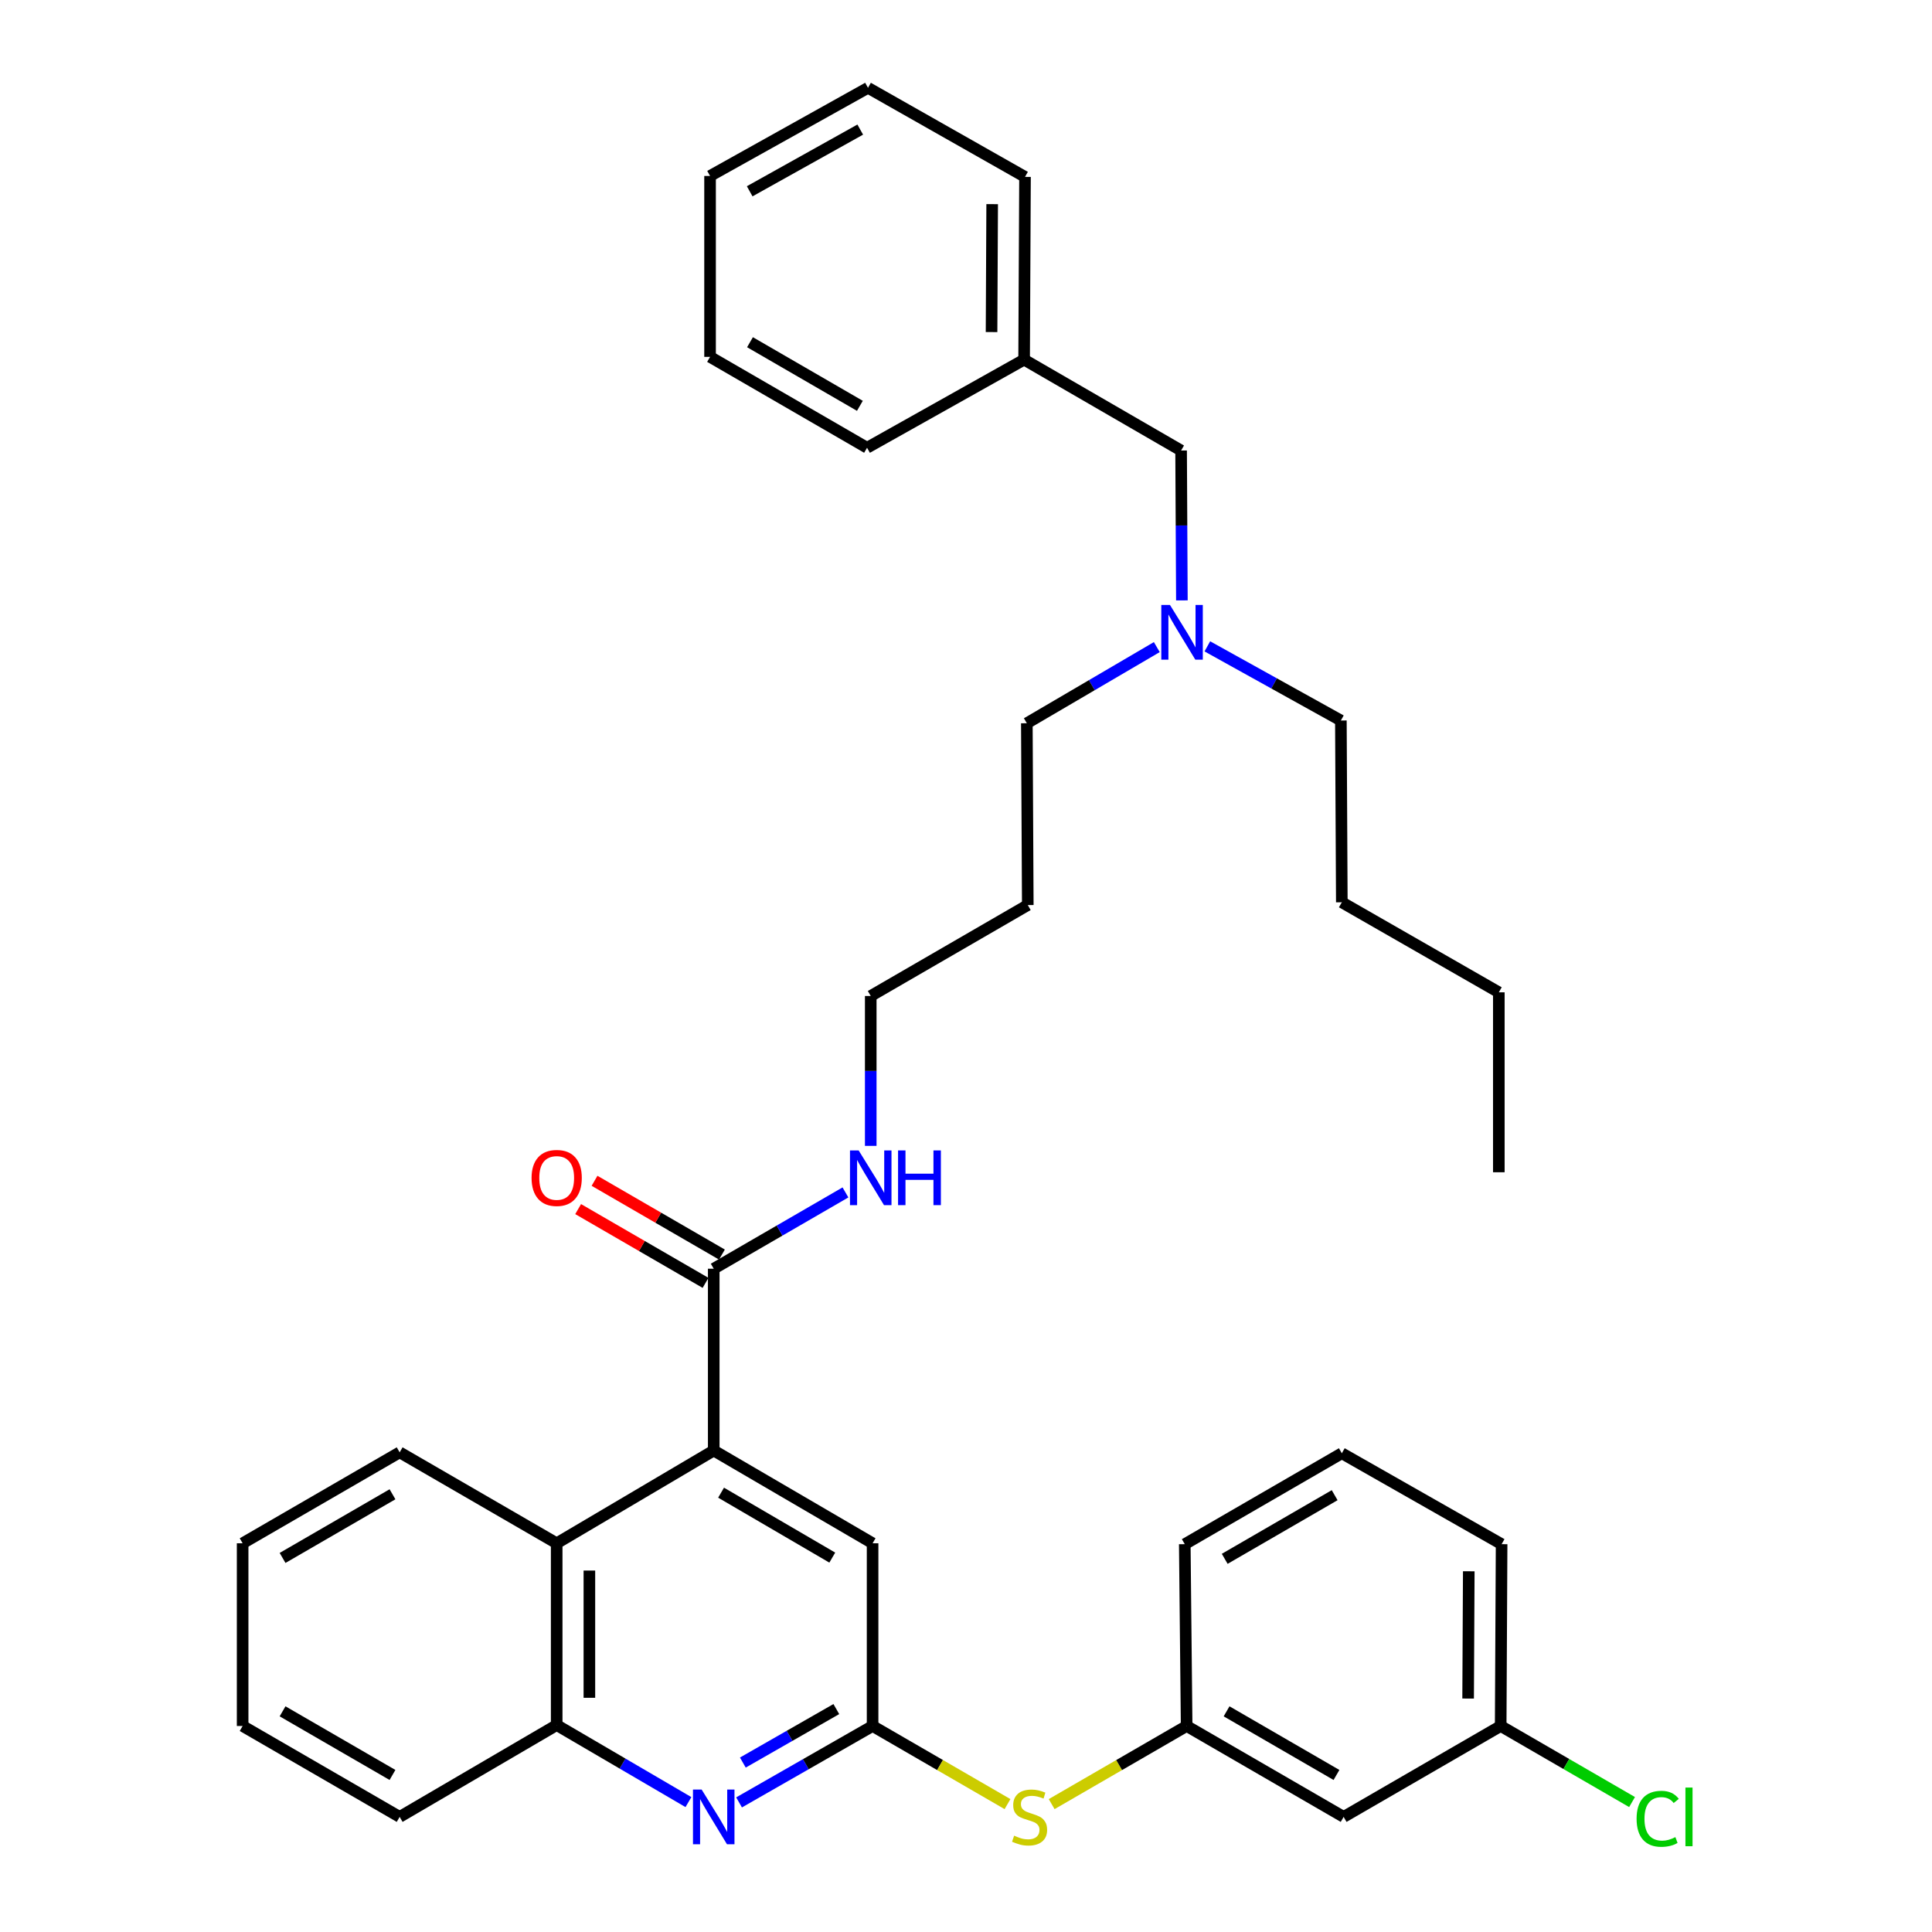 <?xml version='1.0' encoding='iso-8859-1'?>
<svg version='1.1' baseProfile='full'
              xmlns='http://www.w3.org/2000/svg'
                      xmlns:rdkit='http://www.rdkit.org/xml'
                      xmlns:xlink='http://www.w3.org/1999/xlink'
                  xml:space='preserve'
width='1000px' height='1000px' viewBox='0 0 1000 1000'>
<!-- END OF HEADER -->
<rect style='opacity:1.0;fill:#FFFFFF;stroke:none' width='1000' height='1000' x='0' y='0'> </rect>
<path class='bond-2' d='M 369.426,750.788 L 369.426,656.686' style='fill:none;fill-rule:evenodd;stroke:#000000;stroke-width:6px;stroke-linecap:butt;stroke-linejoin:miter;stroke-opacity:1' />
<path class='bond-3' d='M 369.426,750.788 L 288.14,798.798' style='fill:none;fill-rule:evenodd;stroke:#000000;stroke-width:6px;stroke-linecap:butt;stroke-linejoin:miter;stroke-opacity:1' />
<path class='bond-5' d='M 369.426,750.788 L 451.652,798.798' style='fill:none;fill-rule:evenodd;stroke:#000000;stroke-width:6px;stroke-linecap:butt;stroke-linejoin:miter;stroke-opacity:1' />
<path class='bond-5' d='M 373.226,772.605 L 430.785,806.213' style='fill:none;fill-rule:evenodd;stroke:#000000;stroke-width:6px;stroke-linecap:butt;stroke-linejoin:miter;stroke-opacity:1' />
<path class='bond-0' d='M 382.534,932.921 L 417.093,913.146' style='fill:none;fill-rule:evenodd;stroke:#0000FF;stroke-width:6px;stroke-linecap:butt;stroke-linejoin:miter;stroke-opacity:1' />
<path class='bond-0' d='M 417.093,913.146 L 451.652,893.37' style='fill:none;fill-rule:evenodd;stroke:#000000;stroke-width:6px;stroke-linecap:butt;stroke-linejoin:miter;stroke-opacity:1' />
<path class='bond-0' d='M 384.496,912.298 L 408.688,898.456' style='fill:none;fill-rule:evenodd;stroke:#0000FF;stroke-width:6px;stroke-linecap:butt;stroke-linejoin:miter;stroke-opacity:1' />
<path class='bond-0' d='M 408.688,898.456 L 432.879,884.613' style='fill:none;fill-rule:evenodd;stroke:#000000;stroke-width:6px;stroke-linecap:butt;stroke-linejoin:miter;stroke-opacity:1' />
<path class='bond-35' d='M 356.332,932.765 L 322.236,912.828' style='fill:none;fill-rule:evenodd;stroke:#0000FF;stroke-width:6px;stroke-linecap:butt;stroke-linejoin:miter;stroke-opacity:1' />
<path class='bond-35' d='M 322.236,912.828 L 288.14,892.891' style='fill:none;fill-rule:evenodd;stroke:#000000;stroke-width:6px;stroke-linecap:butt;stroke-linejoin:miter;stroke-opacity:1' />
<path class='bond-1' d='M 451.652,893.37 L 451.652,798.798' style='fill:none;fill-rule:evenodd;stroke:#000000;stroke-width:6px;stroke-linecap:butt;stroke-linejoin:miter;stroke-opacity:1' />
<path class='bond-6' d='M 451.652,893.37 L 486.568,913.588' style='fill:none;fill-rule:evenodd;stroke:#000000;stroke-width:6px;stroke-linecap:butt;stroke-linejoin:miter;stroke-opacity:1' />
<path class='bond-6' d='M 486.568,913.588 L 521.483,933.805' style='fill:none;fill-rule:evenodd;stroke:#CCCC00;stroke-width:6px;stroke-linecap:butt;stroke-linejoin:miter;stroke-opacity:1' />
<path class='bond-8' d='M 373.667,649.363 L 340.698,630.272' style='fill:none;fill-rule:evenodd;stroke:#000000;stroke-width:6px;stroke-linecap:butt;stroke-linejoin:miter;stroke-opacity:1' />
<path class='bond-8' d='M 340.698,630.272 L 307.729,611.18' style='fill:none;fill-rule:evenodd;stroke:#FF0000;stroke-width:6px;stroke-linecap:butt;stroke-linejoin:miter;stroke-opacity:1' />
<path class='bond-8' d='M 365.185,664.009 L 332.216,644.918' style='fill:none;fill-rule:evenodd;stroke:#000000;stroke-width:6px;stroke-linecap:butt;stroke-linejoin:miter;stroke-opacity:1' />
<path class='bond-8' d='M 332.216,644.918 L 299.247,625.827' style='fill:none;fill-rule:evenodd;stroke:#FF0000;stroke-width:6px;stroke-linecap:butt;stroke-linejoin:miter;stroke-opacity:1' />
<path class='bond-10' d='M 369.426,656.686 L 403.516,636.941' style='fill:none;fill-rule:evenodd;stroke:#000000;stroke-width:6px;stroke-linecap:butt;stroke-linejoin:miter;stroke-opacity:1' />
<path class='bond-10' d='M 403.516,636.941 L 437.606,617.196' style='fill:none;fill-rule:evenodd;stroke:#0000FF;stroke-width:6px;stroke-linecap:butt;stroke-linejoin:miter;stroke-opacity:1' />
<path class='bond-4' d='M 288.14,798.798 L 288.14,892.891' style='fill:none;fill-rule:evenodd;stroke:#000000;stroke-width:6px;stroke-linecap:butt;stroke-linejoin:miter;stroke-opacity:1' />
<path class='bond-4' d='M 305.064,812.912 L 305.064,878.777' style='fill:none;fill-rule:evenodd;stroke:#000000;stroke-width:6px;stroke-linecap:butt;stroke-linejoin:miter;stroke-opacity:1' />
<path class='bond-17' d='M 288.14,798.798 L 206.863,751.728' style='fill:none;fill-rule:evenodd;stroke:#000000;stroke-width:6px;stroke-linecap:butt;stroke-linejoin:miter;stroke-opacity:1' />
<path class='bond-18' d='M 288.14,892.891 L 206.863,940.422' style='fill:none;fill-rule:evenodd;stroke:#000000;stroke-width:6px;stroke-linecap:butt;stroke-linejoin:miter;stroke-opacity:1' />
<path class='bond-7' d='M 544.339,933.807 L 579.272,913.589' style='fill:none;fill-rule:evenodd;stroke:#CCCC00;stroke-width:6px;stroke-linecap:butt;stroke-linejoin:miter;stroke-opacity:1' />
<path class='bond-7' d='M 579.272,913.589 L 614.206,893.37' style='fill:none;fill-rule:evenodd;stroke:#000000;stroke-width:6px;stroke-linecap:butt;stroke-linejoin:miter;stroke-opacity:1' />
<path class='bond-9' d='M 614.206,893.37 L 695.464,940.422' style='fill:none;fill-rule:evenodd;stroke:#000000;stroke-width:6px;stroke-linecap:butt;stroke-linejoin:miter;stroke-opacity:1' />
<path class='bond-9' d='M 634.876,885.781 L 691.756,918.717' style='fill:none;fill-rule:evenodd;stroke:#000000;stroke-width:6px;stroke-linecap:butt;stroke-linejoin:miter;stroke-opacity:1' />
<path class='bond-22' d='M 614.206,893.37 L 613.238,799.259' style='fill:none;fill-rule:evenodd;stroke:#000000;stroke-width:6px;stroke-linecap:butt;stroke-linejoin:miter;stroke-opacity:1' />
<path class='bond-12' d='M 695.464,940.422 L 776.751,893.37' style='fill:none;fill-rule:evenodd;stroke:#000000;stroke-width:6px;stroke-linecap:butt;stroke-linejoin:miter;stroke-opacity:1' />
<path class='bond-21' d='M 450.693,593.104 L 450.693,554.314' style='fill:none;fill-rule:evenodd;stroke:#0000FF;stroke-width:6px;stroke-linecap:butt;stroke-linejoin:miter;stroke-opacity:1' />
<path class='bond-21' d='M 450.693,554.314 L 450.693,515.523' style='fill:none;fill-rule:evenodd;stroke:#000000;stroke-width:6px;stroke-linecap:butt;stroke-linejoin:miter;stroke-opacity:1' />
<path class='bond-11' d='M 598.76,334.938 L 565.125,354.645' style='fill:none;fill-rule:evenodd;stroke:#0000FF;stroke-width:6px;stroke-linecap:butt;stroke-linejoin:miter;stroke-opacity:1' />
<path class='bond-11' d='M 565.125,354.645 L 531.491,374.351' style='fill:none;fill-rule:evenodd;stroke:#000000;stroke-width:6px;stroke-linecap:butt;stroke-linejoin:miter;stroke-opacity:1' />
<path class='bond-13' d='M 611.742,310.769 L 611.54,271.979' style='fill:none;fill-rule:evenodd;stroke:#0000FF;stroke-width:6px;stroke-linecap:butt;stroke-linejoin:miter;stroke-opacity:1' />
<path class='bond-13' d='M 611.54,271.979 L 611.338,233.189' style='fill:none;fill-rule:evenodd;stroke:#000000;stroke-width:6px;stroke-linecap:butt;stroke-linejoin:miter;stroke-opacity:1' />
<path class='bond-23' d='M 624.918,334.551 L 659.477,353.741' style='fill:none;fill-rule:evenodd;stroke:#0000FF;stroke-width:6px;stroke-linecap:butt;stroke-linejoin:miter;stroke-opacity:1' />
<path class='bond-23' d='M 659.477,353.741 L 694.035,372.931' style='fill:none;fill-rule:evenodd;stroke:#000000;stroke-width:6px;stroke-linecap:butt;stroke-linejoin:miter;stroke-opacity:1' />
<path class='bond-14' d='M 776.751,893.37 L 810.75,913.055' style='fill:none;fill-rule:evenodd;stroke:#000000;stroke-width:6px;stroke-linecap:butt;stroke-linejoin:miter;stroke-opacity:1' />
<path class='bond-14' d='M 810.75,913.055 L 844.75,932.74' style='fill:none;fill-rule:evenodd;stroke:#00CC00;stroke-width:6px;stroke-linecap:butt;stroke-linejoin:miter;stroke-opacity:1' />
<path class='bond-37' d='M 776.751,893.37 L 777.23,799.259' style='fill:none;fill-rule:evenodd;stroke:#000000;stroke-width:6px;stroke-linecap:butt;stroke-linejoin:miter;stroke-opacity:1' />
<path class='bond-37' d='M 759.898,879.168 L 760.234,813.289' style='fill:none;fill-rule:evenodd;stroke:#000000;stroke-width:6px;stroke-linecap:butt;stroke-linejoin:miter;stroke-opacity:1' />
<path class='bond-15' d='M 611.338,233.189 L 530.08,186.147' style='fill:none;fill-rule:evenodd;stroke:#000000;stroke-width:6px;stroke-linecap:butt;stroke-linejoin:miter;stroke-opacity:1' />
<path class='bond-25' d='M 530.08,186.147 L 530.541,91.556' style='fill:none;fill-rule:evenodd;stroke:#000000;stroke-width:6px;stroke-linecap:butt;stroke-linejoin:miter;stroke-opacity:1' />
<path class='bond-25' d='M 513.225,171.876 L 513.547,105.662' style='fill:none;fill-rule:evenodd;stroke:#000000;stroke-width:6px;stroke-linecap:butt;stroke-linejoin:miter;stroke-opacity:1' />
<path class='bond-26' d='M 530.08,186.147 L 448.785,231.759' style='fill:none;fill-rule:evenodd;stroke:#000000;stroke-width:6px;stroke-linecap:butt;stroke-linejoin:miter;stroke-opacity:1' />
<path class='bond-16' d='M 531.98,468.453 L 450.693,515.523' style='fill:none;fill-rule:evenodd;stroke:#000000;stroke-width:6px;stroke-linecap:butt;stroke-linejoin:miter;stroke-opacity:1' />
<path class='bond-20' d='M 531.98,468.453 L 531.491,374.351' style='fill:none;fill-rule:evenodd;stroke:#000000;stroke-width:6px;stroke-linecap:butt;stroke-linejoin:miter;stroke-opacity:1' />
<path class='bond-29' d='M 206.863,751.728 L 125.586,798.798' style='fill:none;fill-rule:evenodd;stroke:#000000;stroke-width:6px;stroke-linecap:butt;stroke-linejoin:miter;stroke-opacity:1' />
<path class='bond-29' d='M 203.153,773.435 L 146.259,806.384' style='fill:none;fill-rule:evenodd;stroke:#000000;stroke-width:6px;stroke-linecap:butt;stroke-linejoin:miter;stroke-opacity:1' />
<path class='bond-36' d='M 206.863,940.422 L 125.586,893.37' style='fill:none;fill-rule:evenodd;stroke:#000000;stroke-width:6px;stroke-linecap:butt;stroke-linejoin:miter;stroke-opacity:1' />
<path class='bond-36' d='M 203.151,918.716 L 146.257,885.781' style='fill:none;fill-rule:evenodd;stroke:#000000;stroke-width:6px;stroke-linecap:butt;stroke-linejoin:miter;stroke-opacity:1' />
<path class='bond-19' d='M 694.524,752.198 L 613.238,799.259' style='fill:none;fill-rule:evenodd;stroke:#000000;stroke-width:6px;stroke-linecap:butt;stroke-linejoin:miter;stroke-opacity:1' />
<path class='bond-19' d='M 690.811,773.905 L 633.911,806.847' style='fill:none;fill-rule:evenodd;stroke:#000000;stroke-width:6px;stroke-linecap:butt;stroke-linejoin:miter;stroke-opacity:1' />
<path class='bond-24' d='M 694.524,752.198 L 777.23,799.259' style='fill:none;fill-rule:evenodd;stroke:#000000;stroke-width:6px;stroke-linecap:butt;stroke-linejoin:miter;stroke-opacity:1' />
<path class='bond-27' d='M 694.035,372.931 L 694.524,467.024' style='fill:none;fill-rule:evenodd;stroke:#000000;stroke-width:6px;stroke-linecap:butt;stroke-linejoin:miter;stroke-opacity:1' />
<path class='bond-33' d='M 530.541,91.556 L 449.274,45.455' style='fill:none;fill-rule:evenodd;stroke:#000000;stroke-width:6px;stroke-linecap:butt;stroke-linejoin:miter;stroke-opacity:1' />
<path class='bond-32' d='M 448.785,231.759 L 367.527,184.718' style='fill:none;fill-rule:evenodd;stroke:#000000;stroke-width:6px;stroke-linecap:butt;stroke-linejoin:miter;stroke-opacity:1' />
<path class='bond-32' d='M 445.076,210.056 L 388.195,177.127' style='fill:none;fill-rule:evenodd;stroke:#000000;stroke-width:6px;stroke-linecap:butt;stroke-linejoin:miter;stroke-opacity:1' />
<path class='bond-28' d='M 694.524,467.024 L 775.791,513.624' style='fill:none;fill-rule:evenodd;stroke:#000000;stroke-width:6px;stroke-linecap:butt;stroke-linejoin:miter;stroke-opacity:1' />
<path class='bond-31' d='M 775.791,513.624 L 775.791,606.758' style='fill:none;fill-rule:evenodd;stroke:#000000;stroke-width:6px;stroke-linecap:butt;stroke-linejoin:miter;stroke-opacity:1' />
<path class='bond-30' d='M 125.586,798.798 L 125.586,893.37' style='fill:none;fill-rule:evenodd;stroke:#000000;stroke-width:6px;stroke-linecap:butt;stroke-linejoin:miter;stroke-opacity:1' />
<path class='bond-34' d='M 367.527,184.718 L 367.527,91.076' style='fill:none;fill-rule:evenodd;stroke:#000000;stroke-width:6px;stroke-linecap:butt;stroke-linejoin:miter;stroke-opacity:1' />
<path class='bond-38' d='M 449.274,45.455 L 367.527,91.076' style='fill:none;fill-rule:evenodd;stroke:#000000;stroke-width:6px;stroke-linecap:butt;stroke-linejoin:miter;stroke-opacity:1' />
<path class='bond-38' d='M 445.26,67.077 L 388.037,99.012' style='fill:none;fill-rule:evenodd;stroke:#000000;stroke-width:6px;stroke-linecap:butt;stroke-linejoin:miter;stroke-opacity:1' />
<path  class='atom-1' d='M 363.166 926.262
L 372.446 941.262
Q 373.366 942.742, 374.846 945.422
Q 376.326 948.102, 376.406 948.262
L 376.406 926.262
L 380.166 926.262
L 380.166 954.582
L 376.286 954.582
L 366.326 938.182
Q 365.166 936.262, 363.926 934.062
Q 362.726 931.862, 362.366 931.182
L 362.366 954.582
L 358.686 954.582
L 358.686 926.262
L 363.166 926.262
' fill='#0000FF'/>
<path  class='atom-7' d='M 524.911 950.142
Q 525.231 950.262, 526.551 950.822
Q 527.871 951.382, 529.311 951.742
Q 530.791 952.062, 532.231 952.062
Q 534.911 952.062, 536.471 950.782
Q 538.031 949.462, 538.031 947.182
Q 538.031 945.622, 537.231 944.662
Q 536.471 943.702, 535.271 943.182
Q 534.071 942.662, 532.071 942.062
Q 529.551 941.302, 528.031 940.582
Q 526.551 939.862, 525.471 938.342
Q 524.431 936.822, 524.431 934.262
Q 524.431 930.702, 526.831 928.502
Q 529.271 926.302, 534.071 926.302
Q 537.351 926.302, 541.071 927.862
L 540.151 930.942
Q 536.751 929.542, 534.191 929.542
Q 531.431 929.542, 529.911 930.702
Q 528.391 931.822, 528.431 933.782
Q 528.431 935.302, 529.191 936.222
Q 529.991 937.142, 531.111 937.662
Q 532.271 938.182, 534.191 938.782
Q 536.751 939.582, 538.271 940.382
Q 539.791 941.182, 540.871 942.822
Q 541.991 944.422, 541.991 947.182
Q 541.991 951.102, 539.351 953.222
Q 536.751 955.302, 532.391 955.302
Q 529.871 955.302, 527.951 954.742
Q 526.071 954.222, 523.831 953.302
L 524.911 950.142
' fill='#CCCC00'/>
<path  class='atom-9' d='M 275.14 609.696
Q 275.14 602.896, 278.5 599.096
Q 281.86 595.296, 288.14 595.296
Q 294.42 595.296, 297.78 599.096
Q 301.14 602.896, 301.14 609.696
Q 301.14 616.576, 297.74 620.496
Q 294.34 624.376, 288.14 624.376
Q 281.9 624.376, 278.5 620.496
Q 275.14 616.616, 275.14 609.696
M 288.14 621.176
Q 292.46 621.176, 294.78 618.296
Q 297.14 615.376, 297.14 609.696
Q 297.14 604.136, 294.78 601.336
Q 292.46 598.496, 288.14 598.496
Q 283.82 598.496, 281.46 601.296
Q 279.14 604.096, 279.14 609.696
Q 279.14 615.416, 281.46 618.296
Q 283.82 621.176, 288.14 621.176
' fill='#FF0000'/>
<path  class='atom-11' d='M 444.433 595.456
L 453.713 610.456
Q 454.633 611.936, 456.113 614.616
Q 457.593 617.296, 457.673 617.456
L 457.673 595.456
L 461.433 595.456
L 461.433 623.776
L 457.553 623.776
L 447.593 607.376
Q 446.433 605.456, 445.193 603.256
Q 443.993 601.056, 443.633 600.376
L 443.633 623.776
L 439.953 623.776
L 439.953 595.456
L 444.433 595.456
' fill='#0000FF'/>
<path  class='atom-11' d='M 464.833 595.456
L 468.673 595.456
L 468.673 607.496
L 483.153 607.496
L 483.153 595.456
L 486.993 595.456
L 486.993 623.776
L 483.153 623.776
L 483.153 610.696
L 468.673 610.696
L 468.673 623.776
L 464.833 623.776
L 464.833 595.456
' fill='#0000FF'/>
<path  class='atom-12' d='M 605.567 313.121
L 614.847 328.121
Q 615.767 329.601, 617.247 332.281
Q 618.727 334.961, 618.807 335.121
L 618.807 313.121
L 622.567 313.121
L 622.567 341.441
L 618.687 341.441
L 608.727 325.041
Q 607.567 323.121, 606.327 320.921
Q 605.127 318.721, 604.767 318.041
L 604.767 341.441
L 601.087 341.441
L 601.087 313.121
L 605.567 313.121
' fill='#0000FF'/>
<path  class='atom-15' d='M 847.098 941.402
Q 847.098 934.362, 850.378 930.682
Q 853.698 926.962, 859.978 926.962
Q 865.818 926.962, 868.938 931.082
L 866.298 933.242
Q 864.018 930.242, 859.978 930.242
Q 855.698 930.242, 853.418 933.122
Q 851.178 935.962, 851.178 941.402
Q 851.178 947.002, 853.498 949.882
Q 855.858 952.762, 860.418 952.762
Q 863.538 952.762, 867.178 950.882
L 868.298 953.882
Q 866.818 954.842, 864.578 955.402
Q 862.338 955.962, 859.858 955.962
Q 853.698 955.962, 850.378 952.202
Q 847.098 948.442, 847.098 941.402
' fill='#00CC00'/>
<path  class='atom-15' d='M 872.378 925.242
L 876.058 925.242
L 876.058 955.602
L 872.378 955.602
L 872.378 925.242
' fill='#00CC00'/>
</svg>
